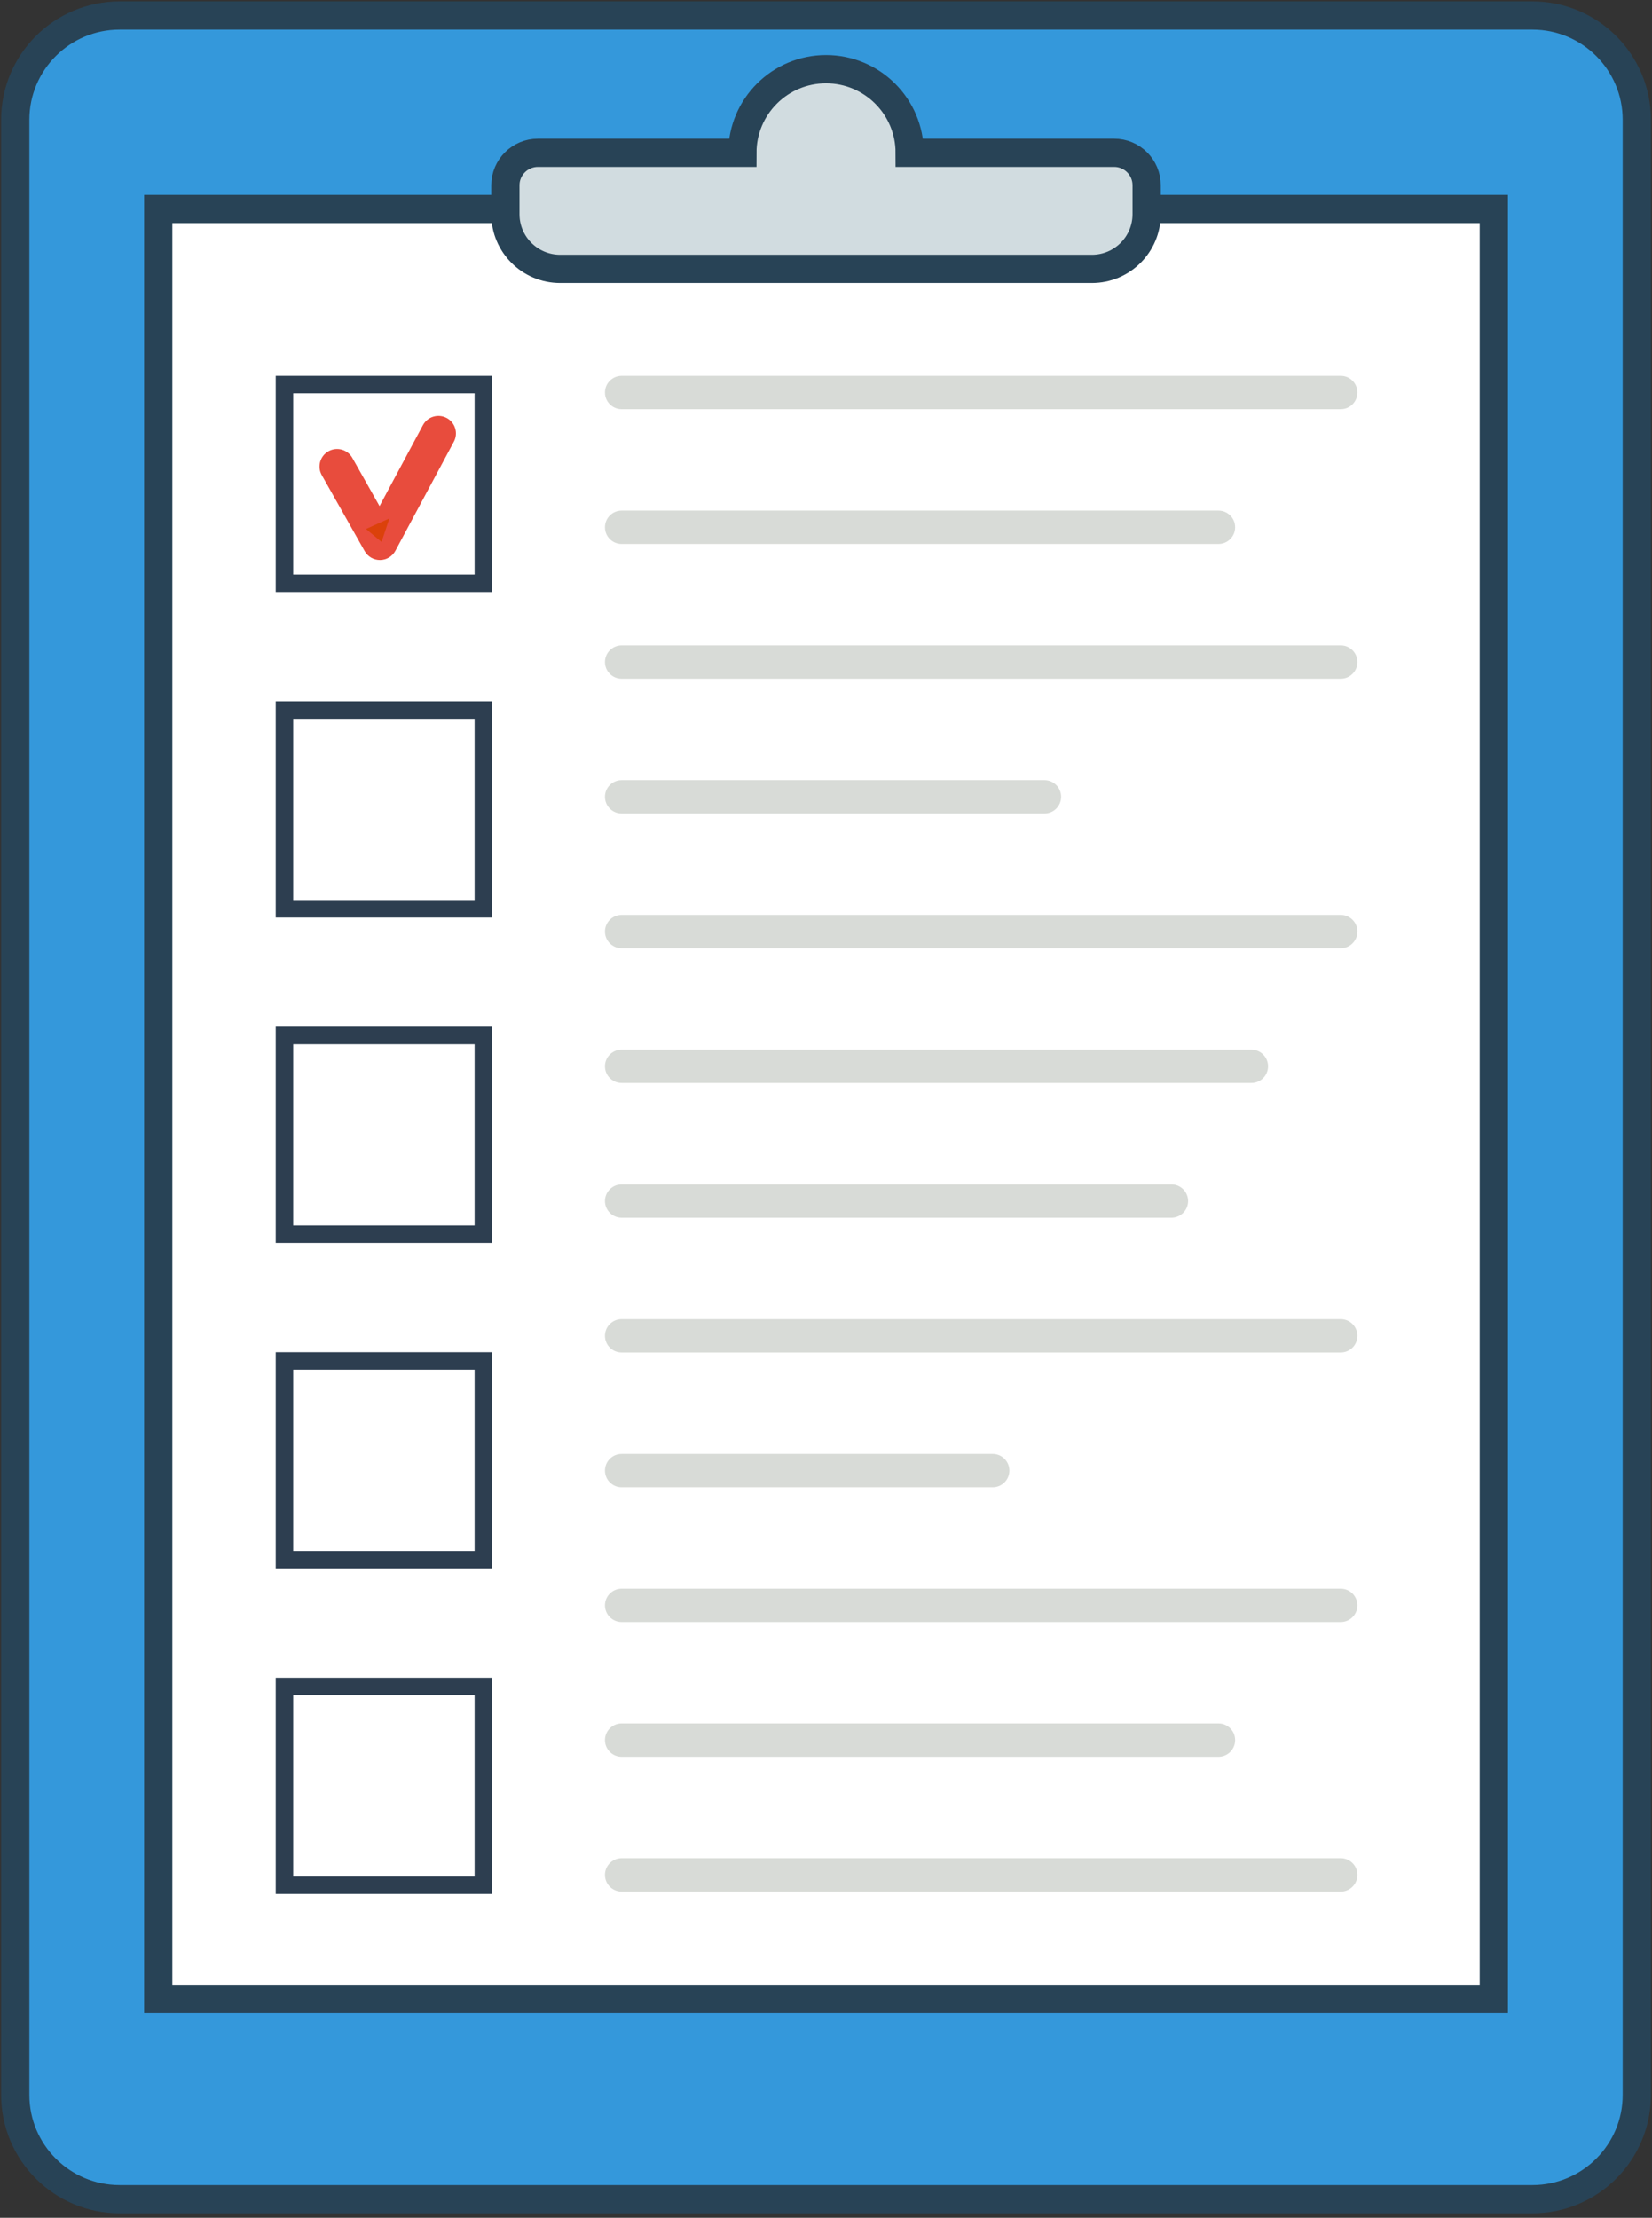 <?xml version="1.0" encoding="UTF-8" standalone="no"?>
<svg width="117px" height="157px" viewBox="0 0 117 157" version="1.1" xmlns="http://www.w3.org/2000/svg" xmlns:xlink="http://www.w3.org/1999/xlink">
    <rect x="0" y="0" width="117" height="157" fill="#333333" stroke="none"/>
    <!-- Generator: Sketch 41.1 (35376) - http://www.bohemiancoding.com/sketch -->
    <title>Maak een afspraak_icon</title>
    <desc>Created with Sketch.</desc>
    <defs></defs>
    <g id="Page-1" stroke="none" stroke-width="1" fill="none" fill-rule="evenodd">
        <g id="Desktop" transform="translate(-625, -875)">
            <g id="Waar-kunnen-we-je-mee-helpen?" transform="translate(125, 726)">
                <g id="Maak-een-afspraak" transform="translate(408, 150)">
                    <g id="Maak-een-afspraak_icon" transform="translate(93, 0)">
                        <path d="M7.474,154.682 C3.39,154.682 0.08,151.374 0.08,147.297 L0.08,7.483 C0.08,3.406 3.39,0.098 7.474,0.098 L107.531,0.098 C111.614,0.098 114.924,3.406 114.924,7.483 L114.924,147.297 C114.924,151.374 111.614,154.682 107.531,154.682 L7.474,154.682 Z" id="Fill-3" fill="#3498DB"></path>
                        <path d="M7.474,154.682 C3.39,154.682 0.08,151.374 0.08,147.297 L0.08,7.483 C0.08,3.406 3.39,0.098 7.474,0.098 L107.531,0.098 C111.614,0.098 114.924,3.406 114.924,7.483 L114.924,147.297 C114.924,151.374 111.614,154.682 107.531,154.682 L7.474,154.682 Z" id="Stroke-5" stroke="#284356" stroke-width="2"></path>
                        <polygon id="Fill-7" fill="#FFFFFF" points="10.206 140.502 104.798 140.502 104.798 13.795 10.206 13.795"></polygon>
                        <polygon id="Stroke-9" stroke="#284356" stroke-width="2" points="10.206 140.502 104.798 140.502 104.798 13.795 10.206 13.795"></polygon>
                        <path d="M69.294,9.817 L63.426,9.817 C63.426,6.548 60.773,3.898 57.502,3.898 C54.23,3.898 51.578,6.548 51.578,9.817 L45.708,9.817 L37.097,9.817 C35.825,9.817 34.793,10.846 34.793,12.116 L34.793,14.161 C34.793,16.301 36.529,18.035 38.672,18.035 L76.332,18.035 C78.474,18.035 80.209,16.301 80.209,14.161 L80.209,12.116 C80.209,10.846 79.178,9.817 77.907,9.817 L69.294,9.817 Z" id="Fill-10" fill="#D1DCE0"></path>
                        <path d="M69.294,9.817 L63.426,9.817 C63.426,6.548 60.773,3.898 57.502,3.898 C54.23,3.898 51.578,6.548 51.578,9.817 L45.708,9.817 L37.097,9.817 C35.825,9.817 34.793,10.846 34.793,12.116 L34.793,14.161 C34.793,16.301 36.529,18.035 38.672,18.035 L76.332,18.035 C78.474,18.035 80.209,16.301 80.209,14.161 L80.209,12.116 C80.209,10.846 79.178,9.817 77.907,9.817 L69.294,9.817 Z" id="Stroke-11" stroke="#284356" stroke-width="2"></path>
                        <path d="M95.136,26.788 C95.136,27.44 94.606,27.969 93.953,27.969 L43.026,27.969 C42.373,27.969 41.844,27.44 41.844,26.788 C41.844,26.135 42.373,25.607 43.026,25.607 L93.953,25.607 C94.606,25.607 95.136,26.135 95.136,26.788" id="Fill-12" fill="#D8DBD7"></path>
                        <path d="M86.476,36.327 C86.476,36.979 85.946,37.508 85.293,37.508 L43.026,37.508 C42.373,37.508 41.844,36.979 41.844,36.327 C41.844,35.674 42.373,35.146 43.026,35.146 L85.293,35.146 C85.946,35.146 86.476,35.674 86.476,36.327" id="Fill-13" fill="#D8DBD7"></path>
                        <path d="M95.136,45.866 C95.136,46.519 94.606,47.048 93.953,47.048 L43.027,47.048 C42.373,47.048 41.844,46.519 41.844,45.866 C41.844,45.214 42.373,44.685 43.027,44.685 L93.953,44.685 C94.606,44.685 95.136,45.214 95.136,45.866" id="Fill-14" fill="#D8DBD7"></path>
                        <path d="M74.152,55.406 C74.152,56.059 73.622,56.588 72.969,56.588 L43.027,56.588 C42.373,56.588 41.844,56.059 41.844,55.406 C41.844,54.754 42.373,54.225 43.027,54.225 L72.969,54.225 C73.622,54.225 74.152,54.754 74.152,55.406" id="Fill-15" fill="#D8DBD7"></path>
                        <path d="M95.136,64.946 C95.136,65.598 94.606,66.127 93.953,66.127 L43.026,66.127 C42.373,66.127 41.844,65.598 41.844,64.946 C41.844,64.293 42.373,63.765 43.026,63.765 L93.953,63.765 C94.606,63.765 95.136,64.293 95.136,64.946" id="Fill-16" fill="#D8DBD7"></path>
                        <path d="M88.807,74.486 C88.807,75.139 88.277,75.667 87.625,75.667 L43.026,75.667 C42.373,75.667 41.844,75.139 41.844,74.486 C41.844,73.834 42.373,73.305 43.026,73.305 L87.625,73.305 C88.277,73.305 88.807,73.834 88.807,74.486" id="Fill-17" fill="#D8DBD7"></path>
                        <path d="M83.144,84.024 C83.144,84.677 82.614,85.206 81.961,85.206 L43.027,85.206 C42.374,85.206 41.844,84.677 41.844,84.024 C41.844,83.372 42.374,82.843 43.027,82.843 L81.961,82.843 C82.614,82.843 83.144,83.372 83.144,84.024" id="Fill-18" fill="#D8DBD7"></path>
                        <path d="M95.136,93.565 C95.136,94.218 94.606,94.746 93.953,94.746 L43.026,94.746 C42.373,94.746 41.844,94.218 41.844,93.565 C41.844,92.913 42.373,92.384 43.026,92.384 L93.953,92.384 C94.606,92.384 95.136,92.913 95.136,93.565" id="Fill-19" fill="#D8DBD7"></path>
                        <path d="M70.488,103.105 C70.488,103.757 69.958,104.286 69.305,104.286 L43.026,104.286 C42.373,104.286 41.844,103.757 41.844,103.105 C41.844,102.452 42.373,101.924 43.026,101.924 L69.305,101.924 C69.958,101.924 70.488,102.452 70.488,103.105" id="Fill-20" fill="#D8DBD7"></path>
                        <path d="M95.136,112.644 C95.136,113.297 94.606,113.825 93.953,113.825 L43.027,113.825 C42.373,113.825 41.844,113.297 41.844,112.644 C41.844,111.992 42.373,111.463 43.027,111.463 L93.953,111.463 C94.606,111.463 95.136,111.992 95.136,112.644" id="Fill-21" fill="#D8DBD7"></path>
                        <path d="M86.476,122.184 C86.476,122.836 85.946,123.364 85.293,123.364 L43.026,123.364 C42.373,123.364 41.844,122.836 41.844,122.184 C41.844,121.531 42.373,121.003 43.026,121.003 L85.293,121.003 C85.946,121.003 86.476,121.531 86.476,122.184" id="Fill-22" fill="#D8DBD7"></path>
                        <path d="M95.136,131.723 C95.136,132.376 94.606,132.905 93.953,132.905 L43.027,132.905 C42.373,132.905 41.844,132.376 41.844,131.723 C41.844,131.071 42.373,130.542 43.027,130.542 L93.953,130.542 C94.606,130.542 95.136,131.071 95.136,131.723" id="Fill-23" fill="#D8DBD7"></path>
                        <path d="M19.765,39.674 L32.613,39.674 L32.613,26.843 L19.765,26.843 L19.765,39.674 Z M18.528,40.911 L33.85,40.911 L33.85,25.607 L18.528,25.607 L18.528,40.911 Z" id="Fill-24" fill="#2D3E50"></path>
                        <path d="M25.908,38.644 C25.459,38.644 25.045,38.403 24.825,38.012 L21.789,32.636 C21.452,32.039 21.664,31.283 22.261,30.946 C22.86,30.61 23.617,30.818 23.955,31.417 L25.88,34.828 L28.952,29.097 C29.277,28.493 30.029,28.266 30.635,28.588 C31.24,28.912 31.467,29.664 31.143,30.269 L27.003,37.99 C26.788,38.388 26.374,38.64 25.921,38.644 L25.908,38.644 Z" id="Fill-25" fill="#E84C3D"></path>
                        <path d="M19.765,62.714 L32.613,62.714 L32.613,49.883 L19.765,49.883 L19.765,62.714 Z M18.528,63.952 L33.85,63.952 L33.85,48.646 L18.528,48.646 L18.528,63.952 Z" id="Fill-26" fill="#2D3E50"></path>
                        <path d="M19.765,85.754 L32.613,85.754 L32.613,72.924 L19.765,72.924 L19.765,85.754 Z M18.528,86.991 L33.85,86.991 L33.85,71.686 L18.528,71.686 L18.528,86.991 Z" id="Fill-27" fill="#2D3E50"></path>
                        <path d="M19.765,108.795 L32.613,108.795 L32.613,95.964 L19.765,95.964 L19.765,108.795 Z M18.528,110.031 L33.85,110.031 L33.85,94.727 L18.528,94.727 L18.528,110.031 Z" id="Fill-28" fill="#2D3E50"></path>
                        <path d="M19.765,131.835 L32.613,131.835 L32.613,119.004 L19.765,119.004 L19.765,131.835 Z M18.528,133.072 L33.85,133.072 L33.85,117.767 L18.528,117.767 L18.528,133.072 Z" id="Fill-29" fill="#2D3E50"></path>
                        <polygon id="Fill-61" fill="#DB410B" points="26.579 35.7 24.921 36.448 26.022 37.365"></polygon>
                    </g>
                </g>
            </g>
        </g>
    </g>
</svg>
